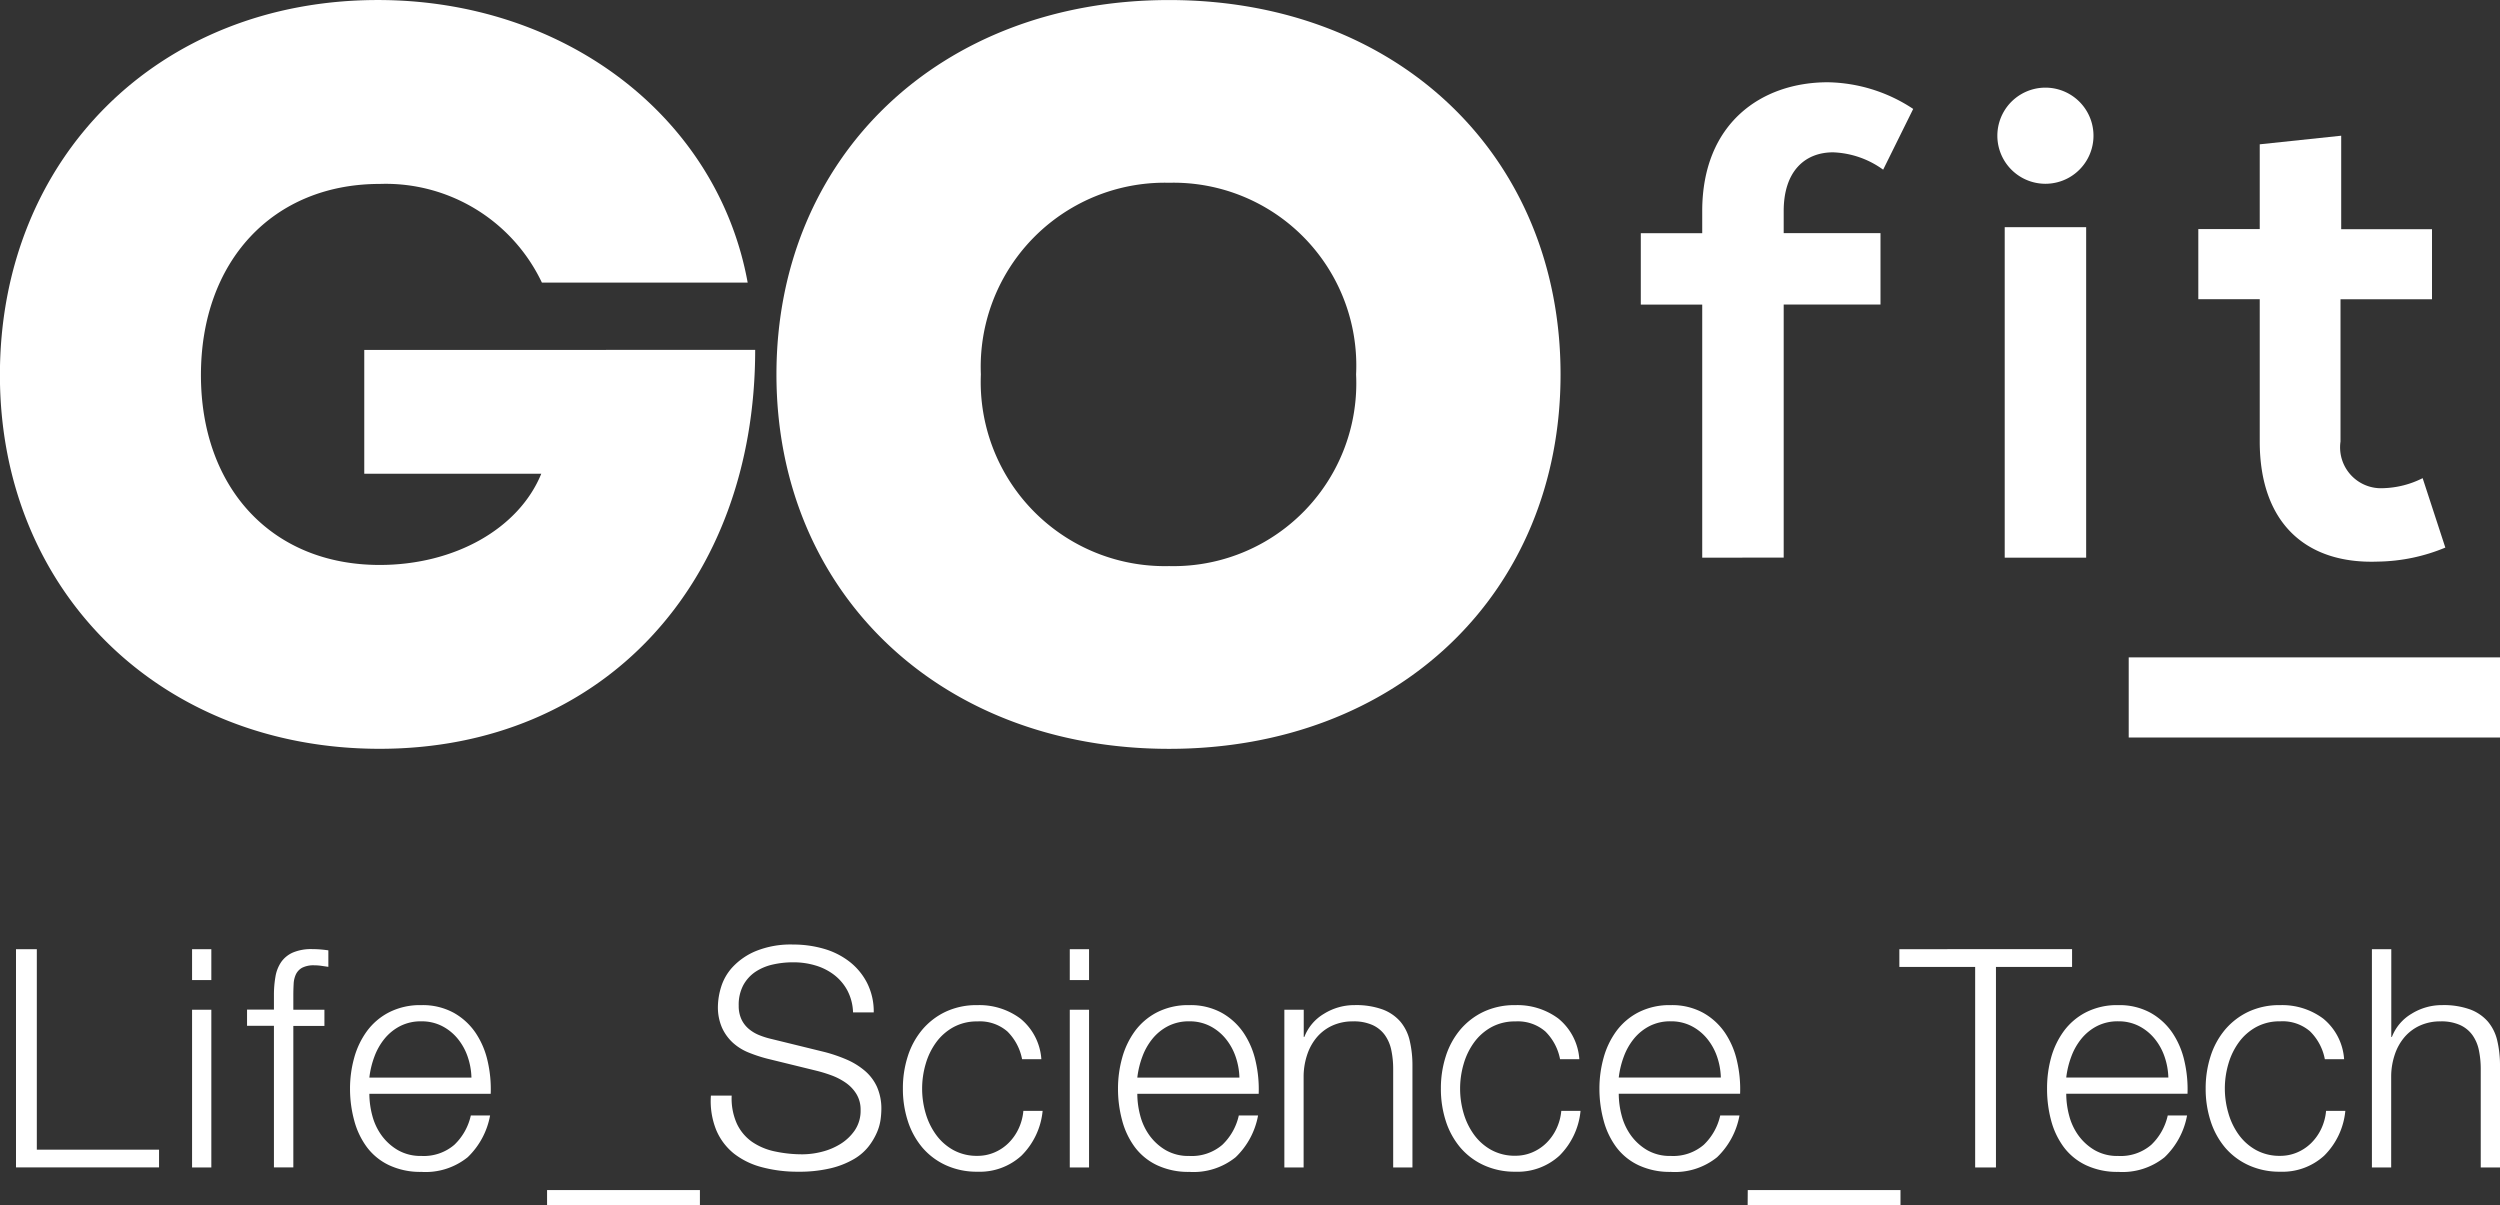 <svg xmlns="http://www.w3.org/2000/svg" width="112.5" height="54.24" viewBox="0 0 112.5 54.24">
  <rect x="0" y="0" width="112.5" height="54.24" fill="#333333" stroke="none"/>
  <g id="Grupo_11612" data-name="Grupo 11612" transform="translate(-395.025 210.581)">
    <path id="Trazado_4386" data-name="Trazado 4386" d="M.72-7.14V2.681H7.157v-.8h-5.5V-7.14Zm7.923,0v1.389H9.51V-7.14Zm0,2.724v7.1H9.51v-7.1Zm5.956.729v-.729H13.2v-.619q0-.289.014-.536a1.137,1.137,0,0,1,.1-.433.674.674,0,0,1,.282-.3,1.123,1.123,0,0,1,.55-.11,2.237,2.237,0,0,1,.3.021l.33.048v-.743q-.206-.028-.371-.041t-.358-.014a2.109,2.109,0,0,0-.86.151,1.259,1.259,0,0,0-.53.426,1.637,1.637,0,0,0-.261.66,4.781,4.781,0,0,0-.069.839v.646h-1.21v.729h1.21V2.681H13.2V-3.687Zm6.616,2.325H16.621a3.978,3.978,0,0,1,.227-.942,2.81,2.81,0,0,1,.461-.812,2.215,2.215,0,0,1,.7-.564,2.039,2.039,0,0,1,.949-.213,2.008,2.008,0,0,1,.935.213,2.215,2.215,0,0,1,.7.564,2.6,2.6,0,0,1,.447.8A3.131,3.131,0,0,1,21.215-1.363Zm-4.594.729h5.461A5.614,5.614,0,0,0,21.944-2.1,3.734,3.734,0,0,0,21.4-3.378a2.9,2.9,0,0,0-.983-.9,2.907,2.907,0,0,0-1.458-.344,3.067,3.067,0,0,0-1.451.323,2.866,2.866,0,0,0-1,.853,3.694,3.694,0,0,0-.571,1.2,5.155,5.155,0,0,0-.186,1.376A5.441,5.441,0,0,0,15.94.57a3.53,3.53,0,0,0,.571,1.2,2.671,2.671,0,0,0,1,.812,3.3,3.3,0,0,0,1.451.3,3.015,3.015,0,0,0,2.084-.66A3.461,3.461,0,0,0,22.054.343h-.867a2.6,2.6,0,0,1-.743,1.321,2.107,2.107,0,0,1-1.486.5A2.038,2.038,0,0,1,17.9,1.9a2.4,2.4,0,0,1-.729-.66,2.665,2.665,0,0,1-.42-.9A3.846,3.846,0,0,1,16.621-.634Z" transform="translate(395.025 -160.728)" fill="#fff"/>
    <path id="Trazado_4387" data-name="Trazado 4387" d="M0,4.443H6.878V3.756H0ZM8.308-.495H7.373a3.472,3.472,0,0,0,.241,1.554,2.7,2.7,0,0,0,.8,1.059,3.465,3.465,0,0,0,1.265.612,6.19,6.19,0,0,0,1.609.2,6.068,6.068,0,0,0,1.486-.158,3.831,3.831,0,0,0,1.039-.413,2.339,2.339,0,0,0,.66-.571,2.912,2.912,0,0,0,.371-.626,2.22,2.22,0,0,0,.165-.585,3.732,3.732,0,0,0,.034-.44,2.421,2.421,0,0,0-.2-1.032,2.09,2.09,0,0,0-.55-.722,3.255,3.255,0,0,0-.812-.5,6.881,6.881,0,0,0-.983-.337L10.11-3.04a3.608,3.608,0,0,1-.571-.179,1.708,1.708,0,0,1-.475-.289,1.264,1.264,0,0,1-.323-.433,1.422,1.422,0,0,1-.117-.6,1.877,1.877,0,0,1,.206-.922,1.709,1.709,0,0,1,.543-.6,2.325,2.325,0,0,1,.784-.33,4.116,4.116,0,0,1,.928-.1,3.406,3.406,0,0,1,1,.144,2.589,2.589,0,0,1,.839.426,2.2,2.2,0,0,1,.591.7,2.275,2.275,0,0,1,.254.984H14.7a2.846,2.846,0,0,0-.3-1.327,2.863,2.863,0,0,0-.791-.956A3.42,3.42,0,0,0,12.462-7.1a4.937,4.937,0,0,0-1.389-.193,4.162,4.162,0,0,0-1.692.3,3,3,0,0,0-1.039.722,2.332,2.332,0,0,0-.516.908,3.116,3.116,0,0,0-.138.839,2.305,2.305,0,0,0,.186.977,2.09,2.09,0,0,0,.488.674,2.369,2.369,0,0,0,.708.44,6.549,6.549,0,0,0,.832.275l2.187.536a6.393,6.393,0,0,1,.7.213,2.838,2.838,0,0,1,.653.337,1.7,1.7,0,0,1,.481.509,1.34,1.34,0,0,1,.186.715,1.569,1.569,0,0,1-.261.915,2.158,2.158,0,0,1-.653.619,2.922,2.922,0,0,1-.846.351,3.579,3.579,0,0,1-.839.11,5.858,5.858,0,0,1-1.265-.131,2.838,2.838,0,0,1-1.025-.433A2.075,2.075,0,0,1,8.542.771,2.764,2.764,0,0,1,8.308-.495ZM21.376-2.132h.867A2.583,2.583,0,0,0,21.3-3.961a3.086,3.086,0,0,0-1.933-.605,3.263,3.263,0,0,0-1.437.3,3.131,3.131,0,0,0-1.052.812,3.513,3.513,0,0,0-.646,1.19,4.69,4.69,0,0,0-.22,1.451A4.69,4.69,0,0,0,16.231.64a3.513,3.513,0,0,0,.646,1.19,3.056,3.056,0,0,0,1.052.8,3.327,3.327,0,0,0,1.437.3,2.78,2.78,0,0,0,1.981-.722A3.274,3.274,0,0,0,22.3.193h-.867a2.363,2.363,0,0,1-.22.812,2.242,2.242,0,0,1-.454.64,2.032,2.032,0,0,1-.633.42,1.922,1.922,0,0,1-.757.151,2.191,2.191,0,0,1-1.087-.261,2.386,2.386,0,0,1-.777-.688A3.12,3.12,0,0,1,17.036.3a3.942,3.942,0,0,1-.158-1.107,3.942,3.942,0,0,1,.158-1.107,3.12,3.12,0,0,1,.468-.97,2.386,2.386,0,0,1,.777-.688,2.191,2.191,0,0,1,1.087-.261,1.888,1.888,0,0,1,1.348.454A2.385,2.385,0,0,1,21.376-2.132Zm2.146-4.952v1.389h.867V-7.084Zm0,2.724v7.1h.867v-7.1Zm7.634,3.054H26.561a3.978,3.978,0,0,1,.227-.942,2.81,2.81,0,0,1,.461-.812,2.215,2.215,0,0,1,.7-.564,2.039,2.039,0,0,1,.949-.213,2.008,2.008,0,0,1,.935.213,2.215,2.215,0,0,1,.7.564,2.6,2.6,0,0,1,.447.8A3.131,3.131,0,0,1,31.156-1.306Zm-4.594.729h5.461a5.614,5.614,0,0,0-.138-1.465,3.734,3.734,0,0,0-.543-1.279,2.9,2.9,0,0,0-.983-.9A2.907,2.907,0,0,0,28.9-4.566a3.067,3.067,0,0,0-1.451.323,2.866,2.866,0,0,0-1,.853,3.694,3.694,0,0,0-.571,1.2,5.155,5.155,0,0,0-.186,1.376A5.441,5.441,0,0,0,25.88.626a3.53,3.53,0,0,0,.571,1.2,2.671,2.671,0,0,0,1,.812,3.3,3.3,0,0,0,1.451.3,3.015,3.015,0,0,0,2.084-.66A3.461,3.461,0,0,0,31.995.4h-.867a2.6,2.6,0,0,1-.743,1.321,2.107,2.107,0,0,1-1.486.5,2.038,2.038,0,0,1-1.059-.261,2.4,2.4,0,0,1-.729-.66,2.665,2.665,0,0,1-.42-.9A3.846,3.846,0,0,1,26.561-.577ZM33.178-4.36v7.1h.867V-1.4a3.138,3.138,0,0,1,.172-.97,2.35,2.35,0,0,1,.44-.77,2.01,2.01,0,0,1,.688-.509,2.209,2.209,0,0,1,.928-.186,2.048,2.048,0,0,1,.873.165,1.4,1.4,0,0,1,.557.454,1.791,1.791,0,0,1,.289.681,4.1,4.1,0,0,1,.083.846V2.738h.867V-1.829a4.84,4.84,0,0,0-.124-1.142,2.025,2.025,0,0,0-.426-.86,1.969,1.969,0,0,0-.8-.543,3.5,3.5,0,0,0-1.245-.193,2.587,2.587,0,0,0-1.389.392,2.079,2.079,0,0,0-.88,1.039h-.028V-4.36ZM45.585-2.132h.867a2.583,2.583,0,0,0-.942-1.829,3.086,3.086,0,0,0-1.933-.605,3.263,3.263,0,0,0-1.437.3,3.131,3.131,0,0,0-1.052.812,3.513,3.513,0,0,0-.646,1.19,4.69,4.69,0,0,0-.22,1.451A4.69,4.69,0,0,0,40.44.64a3.513,3.513,0,0,0,.646,1.19,3.056,3.056,0,0,0,1.052.8,3.327,3.327,0,0,0,1.437.3,2.78,2.78,0,0,0,1.981-.722A3.274,3.274,0,0,0,46.506.193H45.64A2.363,2.363,0,0,1,45.42,1a2.242,2.242,0,0,1-.454.64,2.032,2.032,0,0,1-.633.42,1.922,1.922,0,0,1-.757.151,2.191,2.191,0,0,1-1.087-.261,2.386,2.386,0,0,1-.777-.688A3.12,3.12,0,0,1,41.245.3a3.942,3.942,0,0,1-.158-1.107,3.942,3.942,0,0,1,.158-1.107,3.12,3.12,0,0,1,.468-.97,2.386,2.386,0,0,1,.777-.688,2.191,2.191,0,0,1,1.087-.261,1.888,1.888,0,0,1,1.348.454A2.385,2.385,0,0,1,45.585-2.132Zm7.235.825H48.226a3.978,3.978,0,0,1,.227-.942,2.809,2.809,0,0,1,.461-.812,2.215,2.215,0,0,1,.7-.564,2.039,2.039,0,0,1,.949-.213,2.008,2.008,0,0,1,.935.213,2.215,2.215,0,0,1,.7.564,2.6,2.6,0,0,1,.447.8A3.131,3.131,0,0,1,52.82-1.306Zm-4.594.729h5.461a5.614,5.614,0,0,0-.138-1.465,3.734,3.734,0,0,0-.543-1.279,2.9,2.9,0,0,0-.984-.9,2.907,2.907,0,0,0-1.458-.344,3.067,3.067,0,0,0-1.451.323,2.866,2.866,0,0,0-1,.853,3.694,3.694,0,0,0-.571,1.2,5.155,5.155,0,0,0-.186,1.376A5.441,5.441,0,0,0,47.545.626a3.53,3.53,0,0,0,.571,1.2,2.671,2.671,0,0,0,1,.812,3.3,3.3,0,0,0,1.451.3,3.015,3.015,0,0,0,2.084-.66A3.461,3.461,0,0,0,53.659.4h-.867A2.6,2.6,0,0,1,52.05,1.72a2.107,2.107,0,0,1-1.486.5,2.038,2.038,0,0,1-1.059-.261,2.4,2.4,0,0,1-.729-.66,2.665,2.665,0,0,1-.42-.9A3.846,3.846,0,0,1,48.226-.577Zm5.8,5.021h6.878V3.756H54.031ZM60.853-7.084v.8h3.411V2.738H65.2V-6.286h3.425v-.8Zm12.1,5.777H68.363a3.978,3.978,0,0,1,.227-.942,2.81,2.81,0,0,1,.461-.812,2.215,2.215,0,0,1,.7-.564,2.039,2.039,0,0,1,.949-.213,2.008,2.008,0,0,1,.935.213,2.215,2.215,0,0,1,.7.564,2.6,2.6,0,0,1,.447.8A3.131,3.131,0,0,1,72.958-1.306Zm-4.594.729h5.461a5.614,5.614,0,0,0-.138-1.465,3.734,3.734,0,0,0-.543-1.279,2.9,2.9,0,0,0-.984-.9A2.907,2.907,0,0,0,70.7-4.566a3.067,3.067,0,0,0-1.451.323,2.866,2.866,0,0,0-1,.853,3.694,3.694,0,0,0-.571,1.2A5.155,5.155,0,0,0,67.5-.811,5.441,5.441,0,0,0,67.683.626a3.53,3.53,0,0,0,.571,1.2,2.671,2.671,0,0,0,1,.812,3.3,3.3,0,0,0,1.451.3,3.015,3.015,0,0,0,2.084-.66A3.461,3.461,0,0,0,73.8.4H72.93a2.6,2.6,0,0,1-.743,1.321,2.107,2.107,0,0,1-1.486.5,2.038,2.038,0,0,1-1.059-.261,2.4,2.4,0,0,1-.729-.66,2.665,2.665,0,0,1-.42-.9A3.846,3.846,0,0,1,68.363-.577ZM80-2.132h.867a2.583,2.583,0,0,0-.942-1.829,3.086,3.086,0,0,0-1.933-.605,3.263,3.263,0,0,0-1.437.3,3.131,3.131,0,0,0-1.052.812,3.513,3.513,0,0,0-.646,1.19,4.69,4.69,0,0,0-.22,1.451A4.69,4.69,0,0,0,74.856.64,3.513,3.513,0,0,0,75.5,1.83a3.056,3.056,0,0,0,1.052.8,3.327,3.327,0,0,0,1.437.3,2.78,2.78,0,0,0,1.981-.722A3.274,3.274,0,0,0,80.922.193h-.867a2.363,2.363,0,0,1-.22.812,2.242,2.242,0,0,1-.454.64,2.032,2.032,0,0,1-.633.42,1.922,1.922,0,0,1-.757.151,2.191,2.191,0,0,1-1.087-.261,2.386,2.386,0,0,1-.777-.688A3.121,3.121,0,0,1,75.661.3,3.942,3.942,0,0,1,75.5-.811a3.942,3.942,0,0,1,.158-1.107,3.121,3.121,0,0,1,.468-.97,2.386,2.386,0,0,1,.777-.688,2.191,2.191,0,0,1,1.087-.261,1.888,1.888,0,0,1,1.348.454A2.385,2.385,0,0,1,80-2.132Zm2.118-4.952V2.738h.867V-1.4a3.138,3.138,0,0,1,.172-.97,2.349,2.349,0,0,1,.44-.77,2.01,2.01,0,0,1,.688-.509,2.209,2.209,0,0,1,.928-.186,2.047,2.047,0,0,1,.873.165,1.4,1.4,0,0,1,.557.454,1.791,1.791,0,0,1,.289.681,4.1,4.1,0,0,1,.083.846V2.738h.867V-1.829a4.839,4.839,0,0,0-.124-1.142,2.025,2.025,0,0,0-.426-.86,1.969,1.969,0,0,0-.8-.543,3.5,3.5,0,0,0-1.245-.193,2.587,2.587,0,0,0-1.389.392,2.079,2.079,0,0,0-.88,1.039h-.028V-7.084Z" transform="translate(419.643 -160.784)" fill="#fff"/>
    <rect id="Rectángulo_1972" data-name="Rectángulo 1972" width="16.708" height="3.606" transform="translate(490.817 -180.999)" fill="#fff"/>
    <path id="Trazado_4381" data-name="Trazado 4381" d="M523.056-182.906v-11.387h-2.764v-3.215h2.764v-.991c0-3.966,2.674-5.8,5.649-5.8a7.144,7.144,0,0,1,3.845,1.2l-1.352,2.734a4.082,4.082,0,0,0-2.253-.781c-1.262,0-2.223.841-2.223,2.644v.991h4.356v3.215h-4.356v11.387Z" transform="translate(-51.431 -2.58)" fill="#fff"/>
    <path id="Trazado_4382" data-name="Trazado 4382" d="M551.841-201.711a2.163,2.163,0,0,1-4.326,0,2.163,2.163,0,0,1,4.326,0" transform="translate(-62.609 -2.763)" fill="#fff"/>
    <rect id="Rectángulo_1973" data-name="Rectángulo 1973" width="3.665" height="14.872" transform="translate(485.237 -200.358)" fill="#fff"/>
    <path id="Trazado_4383" data-name="Trazado 4383" d="M569.287-200.22v4.206h4.086v3.155h-4.117v6.4a1.84,1.84,0,0,0,1.923,2.1,4.188,4.188,0,0,0,1.773-.451l1.021,3.124a8.159,8.159,0,0,1-3.035.631c-3.214.12-5.317-1.712-5.317-5.408v-6.4h-2.764v-3.155h2.764v-3.815Z" transform="translate(-68.908 -4.254)" fill="#fff"/>
    <path id="Trazado_4384" data-name="Trazado 4384" d="M429.008-194.837c0,10.495-6.852,17.952-16.9,17.952-9.828,0-17.087-7.062-17.087-16.82s7.127-16.875,17.008-16.875c8.408,0,15.284,5.261,16.641,12.715h-9.26a7.781,7.781,0,0,0-7.3-4.439c-4.8,0-8.043,3.474-8.043,8.6,0,5.073,3.186,8.546,8.043,8.546,3.372,0,6.264-1.632,7.273-4.106h-7.966v-5.569Z" transform="translate(0 0)" fill="#fff"/>
    <path id="Trazado_4385" data-name="Trazado 4385" d="M454.3-193.73c0-9.8,7.358-16.848,17.669-16.848,10.285,0,17.616,7.018,17.616,16.848s-7.331,16.848-17.616,16.848c-10.311,0-17.669-7.045-17.669-16.848m26.084,0a8.227,8.227,0,0,0-8.416-8.626,8.284,8.284,0,0,0-8.469,8.624,8.285,8.285,0,0,0,8.469,8.626,8.227,8.227,0,0,0,8.416-8.624" transform="translate(-24.335 -0.001)" fill="#fff"/>
  </g>
</svg>
